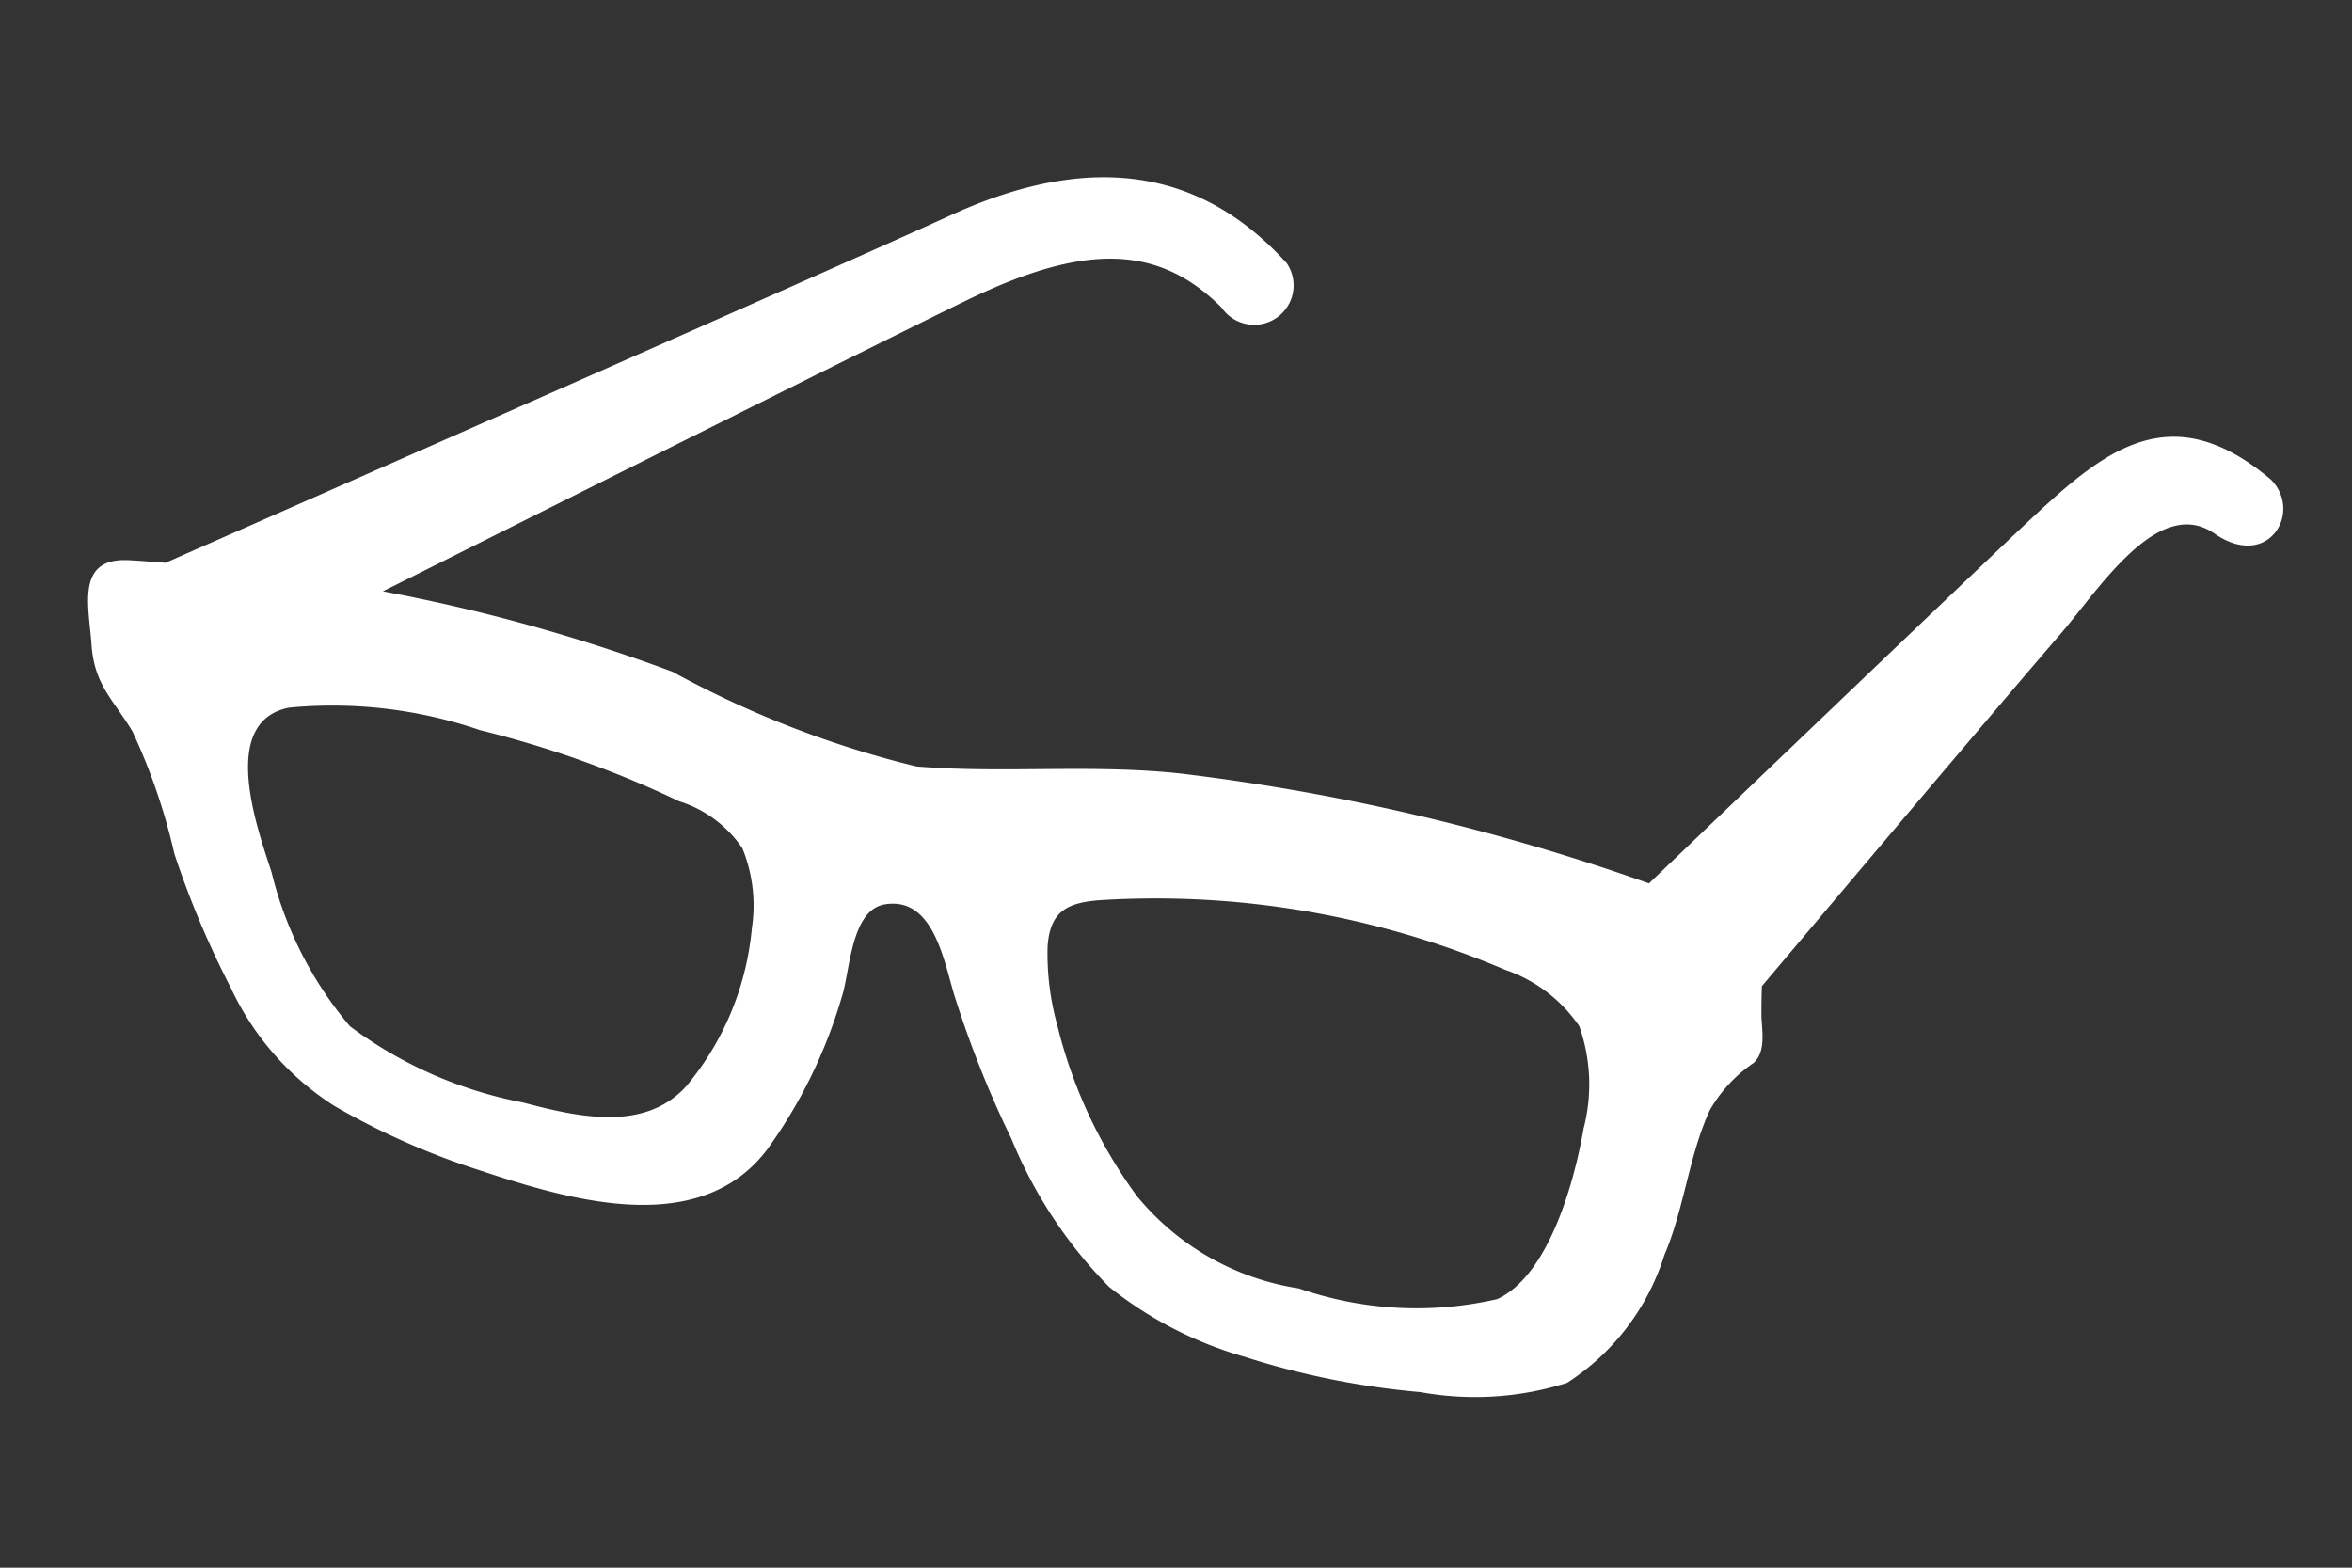 <svg id="レイヤー_1" data-name="レイヤー 1" xmlns="http://www.w3.org/2000/svg" width="30" height="20" viewBox="0 0 30 20"><rect x="0" y="0" width="30" height="20" fill="#333333" stroke="none"/><defs><style>.cls-1{fill:#fff;}</style></defs><title>アートボード 1</title><path class="cls-1" d="M28.966,6.119C27.655,5.012,26.8,5.781,25.82,6.7c-1.034.977-3.467,3.306-4.787,4.57a27.743,27.743,0,0,0-5.961-1.4c-1.131-.126-2.259,0-3.384-.092a12.75,12.75,0,0,1-3.11-1.208A22.383,22.383,0,0,0,4.884,7.544c2.395-1.2,6.43-3.219,7.459-3.719,1.45-.7,2.409-.732,3.239.1a.5.5,0,0,0,.83-.568c-.874-.962-2.185-1.573-4.283-.612C10.8,3.354,4.21,6.256,2.111,7.18c-.154-.011-.308-.025-.462-.033-.684-.038-.517.577-.482,1.072.037.518.262.683.522,1.111a7.721,7.721,0,0,1,.535,1.562A11.824,11.824,0,0,0,2.943,12.6a3.587,3.587,0,0,0,1.323,1.51,9.477,9.477,0,0,0,1.845.818c1.162.386,2.811.877,3.675-.264a6.383,6.383,0,0,0,.957-1.965c.1-.324.115-1.088.54-1.161.64-.11.764.772.9,1.191a13.38,13.38,0,0,0,.718,1.8,5.841,5.841,0,0,0,1.246,1.889,4.946,4.946,0,0,0,1.726.891,10.276,10.276,0,0,0,2.245.451,3.9,3.9,0,0,0,1.87-.118,3.009,3.009,0,0,0,1.241-1.63c.254-.593.314-1.276.581-1.851a1.826,1.826,0,0,1,.557-.6c.161-.144.106-.413.1-.6,0-.113,0-.244.006-.38,1.186-1.406,3.1-3.672,3.815-4.5.487-.567,1.246-1.769,1.959-1.273C28.938,7.285,29.374,6.527,28.966,6.119ZM9.59,11.842a3.66,3.66,0,0,1-.836,2.015c-.539.593-1.393.39-2.09.207a5.373,5.373,0,0,1-2.2-.971,4.791,4.791,0,0,1-1-1.965c-.188-.576-.671-1.92.221-2.1a5.807,5.807,0,0,1,2.438.287,13.219,13.219,0,0,1,2.539.907,1.524,1.524,0,0,1,.807.6A1.932,1.932,0,0,1,9.59,11.842ZM20.2,14.393c-.112.647-.431,1.866-1.1,2.18a4.581,4.581,0,0,1-2.534-.136,3.319,3.319,0,0,1-2.065-1.178,6.16,6.16,0,0,1-1.016-2.183,3.4,3.4,0,0,1-.123-1c.031-.458.259-.564.684-.593a11.369,11.369,0,0,1,5.151.889,1.88,1.88,0,0,1,.947.72A2.231,2.231,0,0,1,20.2,14.393Z"/></svg>
